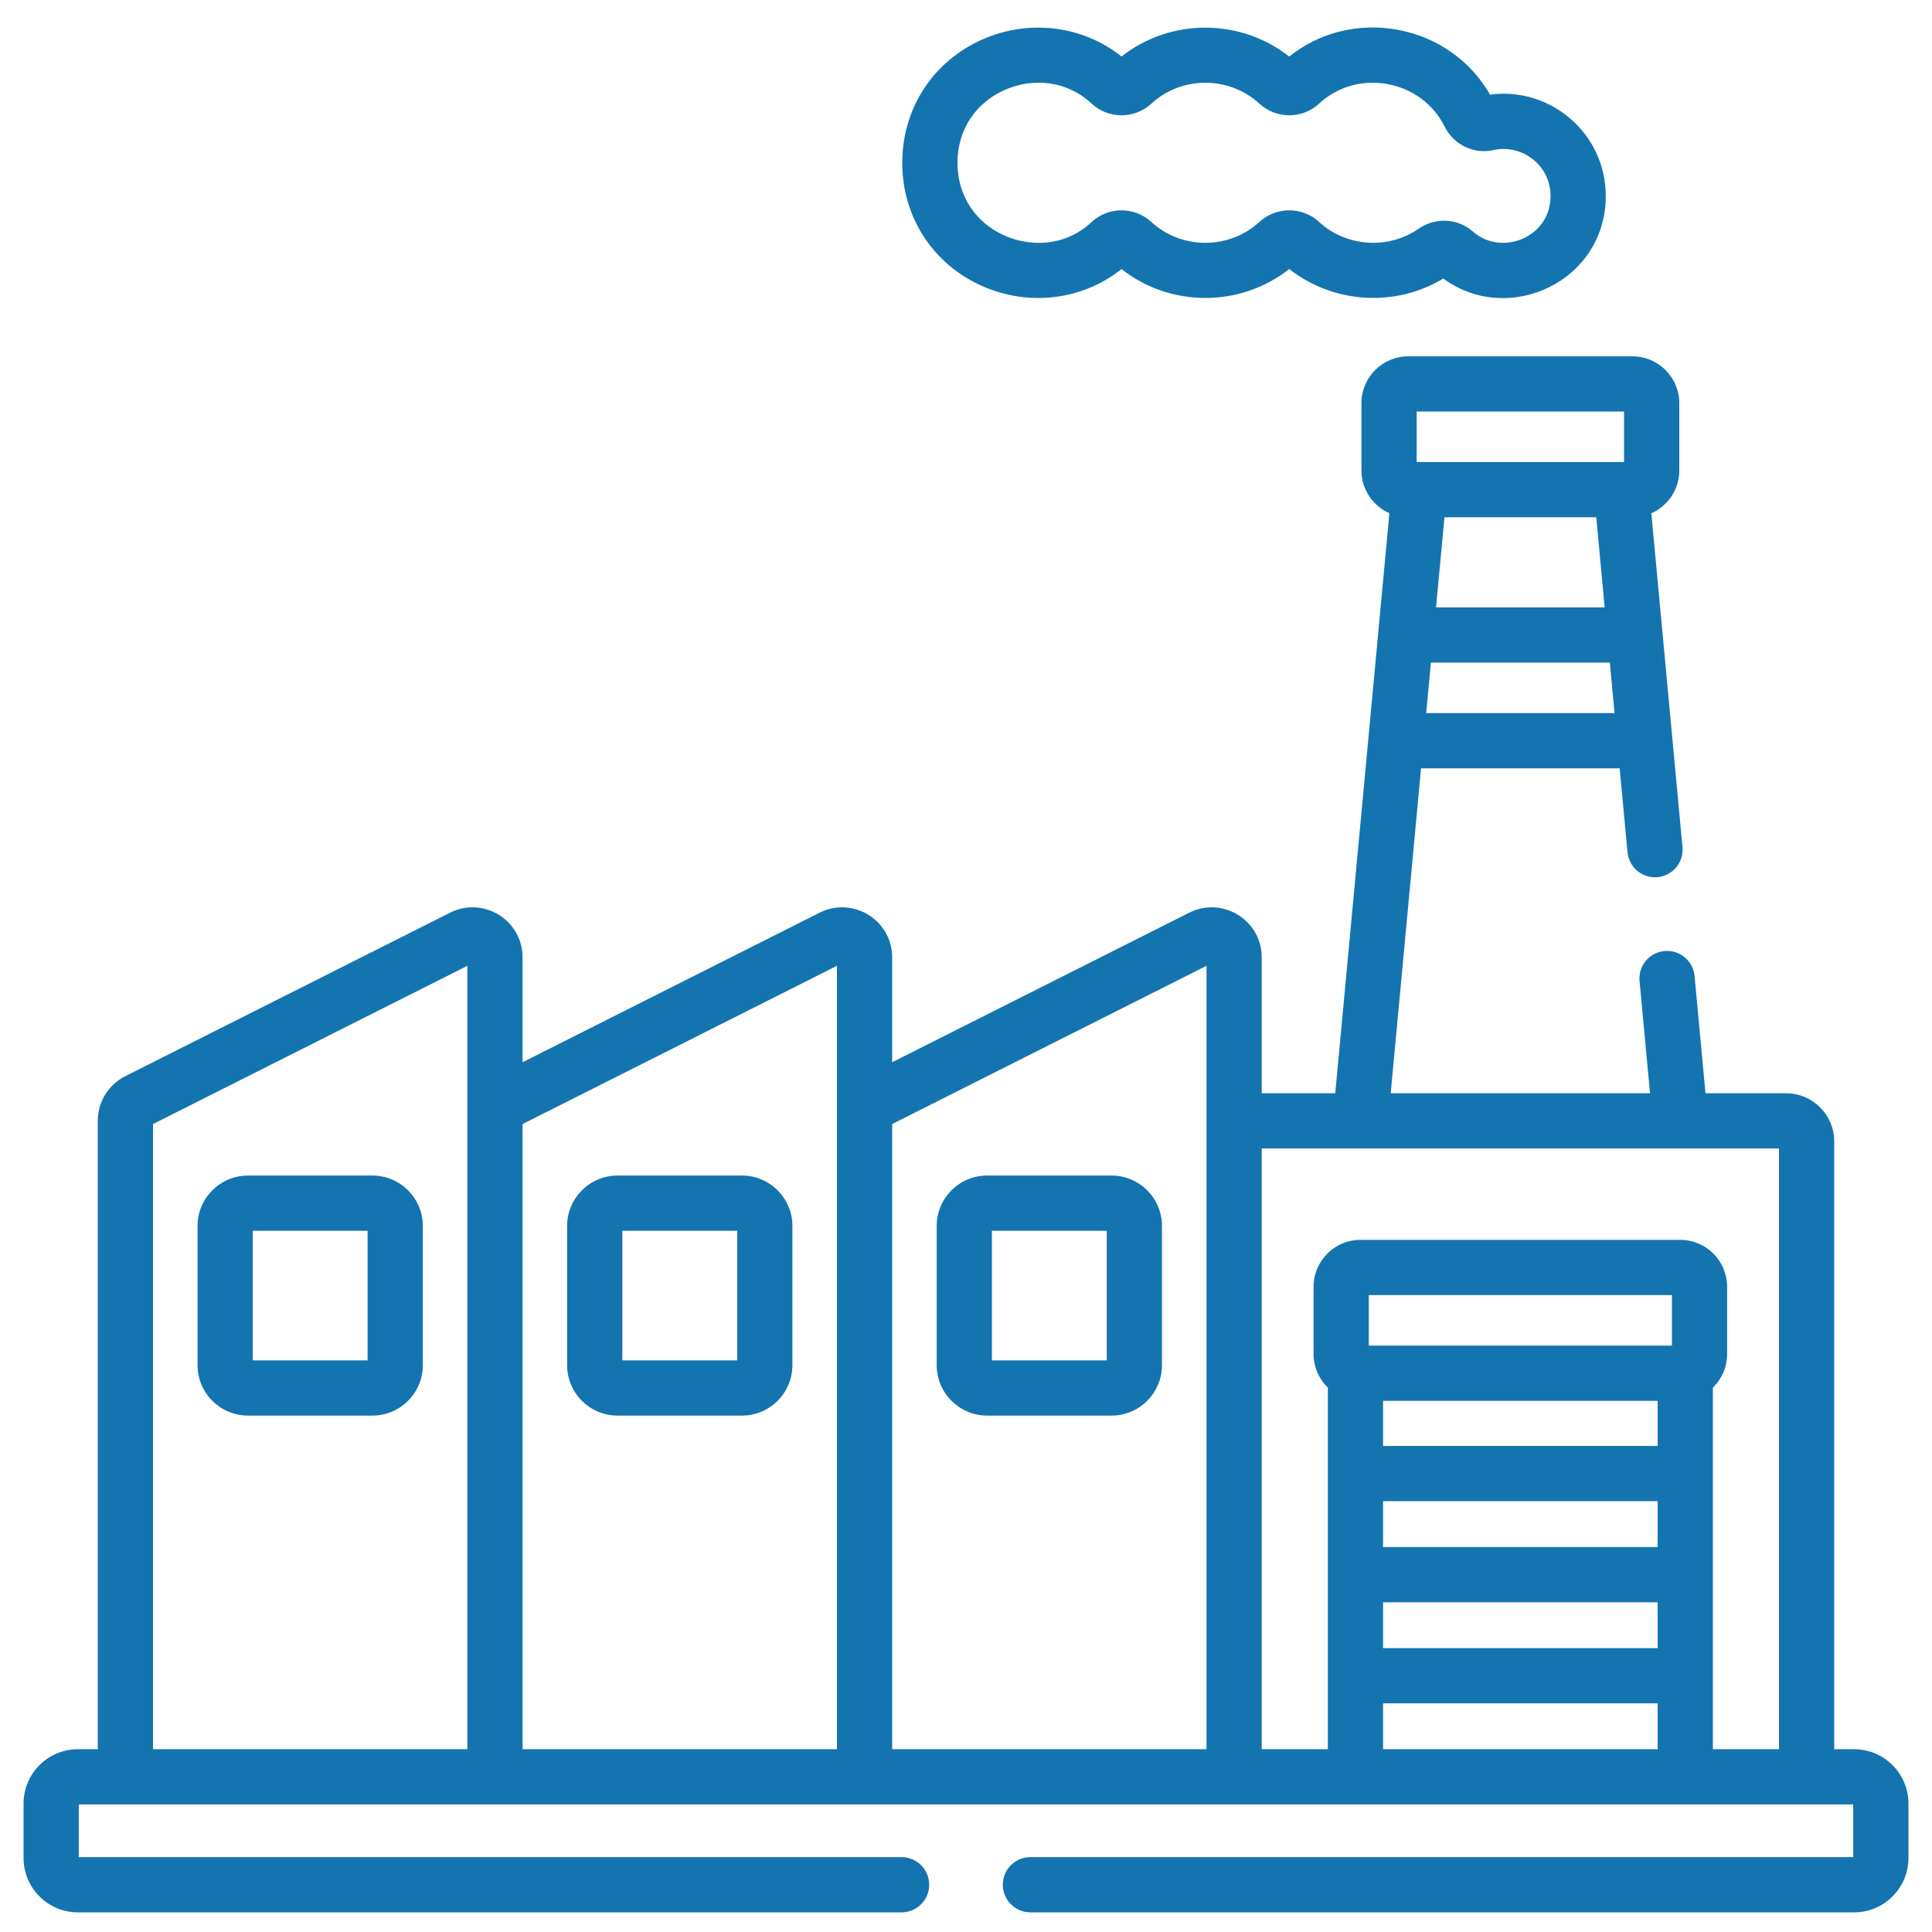 <svg width="41" height="41" viewBox="0 0 41 41" fill="none" xmlns="http://www.w3.org/2000/svg">
<path d="M5.262 30.041H7.903C8.493 30.041 8.973 29.561 8.973 28.971V26.017C8.973 25.427 8.493 24.947 7.903 24.947H5.262C4.672 24.947 4.192 25.427 4.192 26.017V28.971C4.192 29.561 4.672 30.041 5.262 30.041ZM5.364 26.119H7.801V28.869H5.364V26.119Z" fill="#1474B0"/>
<path d="M13.105 30.041H15.746C16.336 30.041 16.816 29.561 16.816 28.971V26.017C16.816 25.427 16.336 24.947 15.746 24.947H13.105C12.515 24.947 12.035 25.427 12.035 26.017V28.971C12.035 29.561 12.515 30.041 13.105 30.041ZM13.207 26.119H15.644V28.869H13.207V26.119Z" fill="#1474B0"/>
<path d="M20.948 30.041H23.589C24.179 30.041 24.659 29.561 24.659 28.971V26.017C24.659 25.427 24.179 24.947 23.589 24.947H20.948C20.358 24.947 19.878 25.427 19.878 26.017V28.971C19.878 29.561 20.358 30.041 20.948 30.041ZM21.05 26.119H23.487V28.869H21.05V26.119Z" fill="#1474B0"/>
<path d="M31.622 2.008C31.203 1.282 30.495 0.784 29.654 0.631C28.826 0.481 28.001 0.688 27.358 1.2C26.324 0.383 24.836 0.382 23.801 1.199C22.983 0.548 21.855 0.4 20.865 0.83C19.806 1.29 19.147 2.296 19.147 3.455C19.147 4.613 19.805 5.619 20.865 6.08C21.855 6.51 22.983 6.362 23.801 5.71C24.836 6.528 26.325 6.527 27.36 5.709C28.292 6.444 29.611 6.528 30.629 5.911C32.013 6.929 34.077 5.973 34.077 4.159C34.077 2.828 32.896 1.836 31.622 2.008ZM31.259 4.915C30.938 4.631 30.463 4.606 30.105 4.854C29.459 5.302 28.57 5.241 27.991 4.708C27.637 4.382 27.082 4.382 26.728 4.708C26.084 5.301 25.076 5.302 24.432 4.709C24.075 4.381 23.519 4.382 23.166 4.712C22.578 5.26 21.833 5.223 21.332 5.005C20.698 4.729 20.319 4.15 20.319 3.455C20.319 2.76 20.698 2.18 21.332 1.904C21.924 1.647 22.639 1.707 23.166 2.198C23.519 2.528 24.075 2.529 24.432 2.201C25.075 1.608 26.084 1.608 26.727 2.201C27.083 2.528 27.638 2.528 27.992 2.2C28.382 1.839 28.911 1.687 29.444 1.784C29.976 1.881 30.418 2.209 30.656 2.684C30.85 3.073 31.277 3.279 31.694 3.185C32.285 3.052 32.905 3.495 32.905 4.159C32.905 5.047 31.859 5.445 31.259 4.915Z" fill="#1474B0"/>
<path d="M39.348 37.121H38.925V24.222C38.925 23.659 38.467 23.201 37.904 23.201H36.193L35.961 20.711C35.93 20.389 35.645 20.152 35.323 20.182C35 20.212 34.764 20.498 34.794 20.82L35.016 23.201H29.513L30.157 16.305H34.372L34.538 18.086C34.569 18.408 34.853 18.644 35.176 18.615C35.498 18.584 35.735 18.299 35.705 17.977C35.627 17.133 35.121 11.715 35.044 10.892C35.393 10.738 35.637 10.389 35.637 9.984V8.555C35.637 8.007 35.191 7.562 34.643 7.562H29.886C29.338 7.562 28.892 8.007 28.892 8.555V9.984C28.892 10.389 29.136 10.738 29.485 10.892C29.435 11.429 28.386 22.664 28.336 23.201H26.776V20.318C26.776 19.526 25.942 19.014 25.236 19.369L18.933 22.542V20.318C18.933 19.526 18.099 19.014 17.393 19.369L11.09 22.542V20.318C11.09 19.526 10.256 19.014 9.55 19.369L2.659 22.838C2.299 23.02 2.075 23.383 2.075 23.787V37.121H1.652C1.017 37.121 0.5 37.638 0.5 38.273V39.431C0.5 40.066 1.017 40.583 1.652 40.583H19.133C19.456 40.583 19.719 40.321 19.719 39.997C19.719 39.673 19.456 39.411 19.133 39.411H1.672V38.293H39.328V39.411H21.867C21.544 39.411 21.281 39.673 21.281 39.997C21.281 40.321 21.544 40.583 21.867 40.583H39.348C39.983 40.583 40.5 40.066 40.5 39.431V38.273C40.5 37.638 39.983 37.121 39.348 37.121ZM30.266 15.133L30.366 14.061H34.163L34.263 15.133H30.266ZM30.475 12.889L30.654 10.977H33.875L34.053 12.889H30.475ZM30.064 8.733H34.465V9.805H34.409H30.12H30.064V8.733ZM9.918 37.121H3.247V23.854L9.918 20.496V37.121ZM17.761 37.121H11.09V23.854L17.761 20.496V37.121ZM25.604 37.121H18.933V23.854L25.604 20.496V37.121ZM35.178 37.121H29.351V36.148H35.178V37.121ZM35.178 34.976H29.351V34.003H35.178V34.976ZM35.178 32.831H29.351V31.858H35.178V32.831ZM35.178 30.686H29.351V29.728H35.178V30.686ZM35.481 28.556H29.048V27.484H35.481V28.556ZM37.753 37.121H36.35C36.35 36.27 36.35 30.164 36.35 29.447C36.536 29.267 36.652 29.014 36.652 28.735V27.306C36.652 26.758 36.207 26.312 35.659 26.312H28.87C28.322 26.312 27.876 26.758 27.876 27.306V28.735C27.876 29.014 27.993 29.267 28.179 29.447V37.121H26.776V24.373H37.753V37.121Z" fill="#1474B0"/>
</svg>

